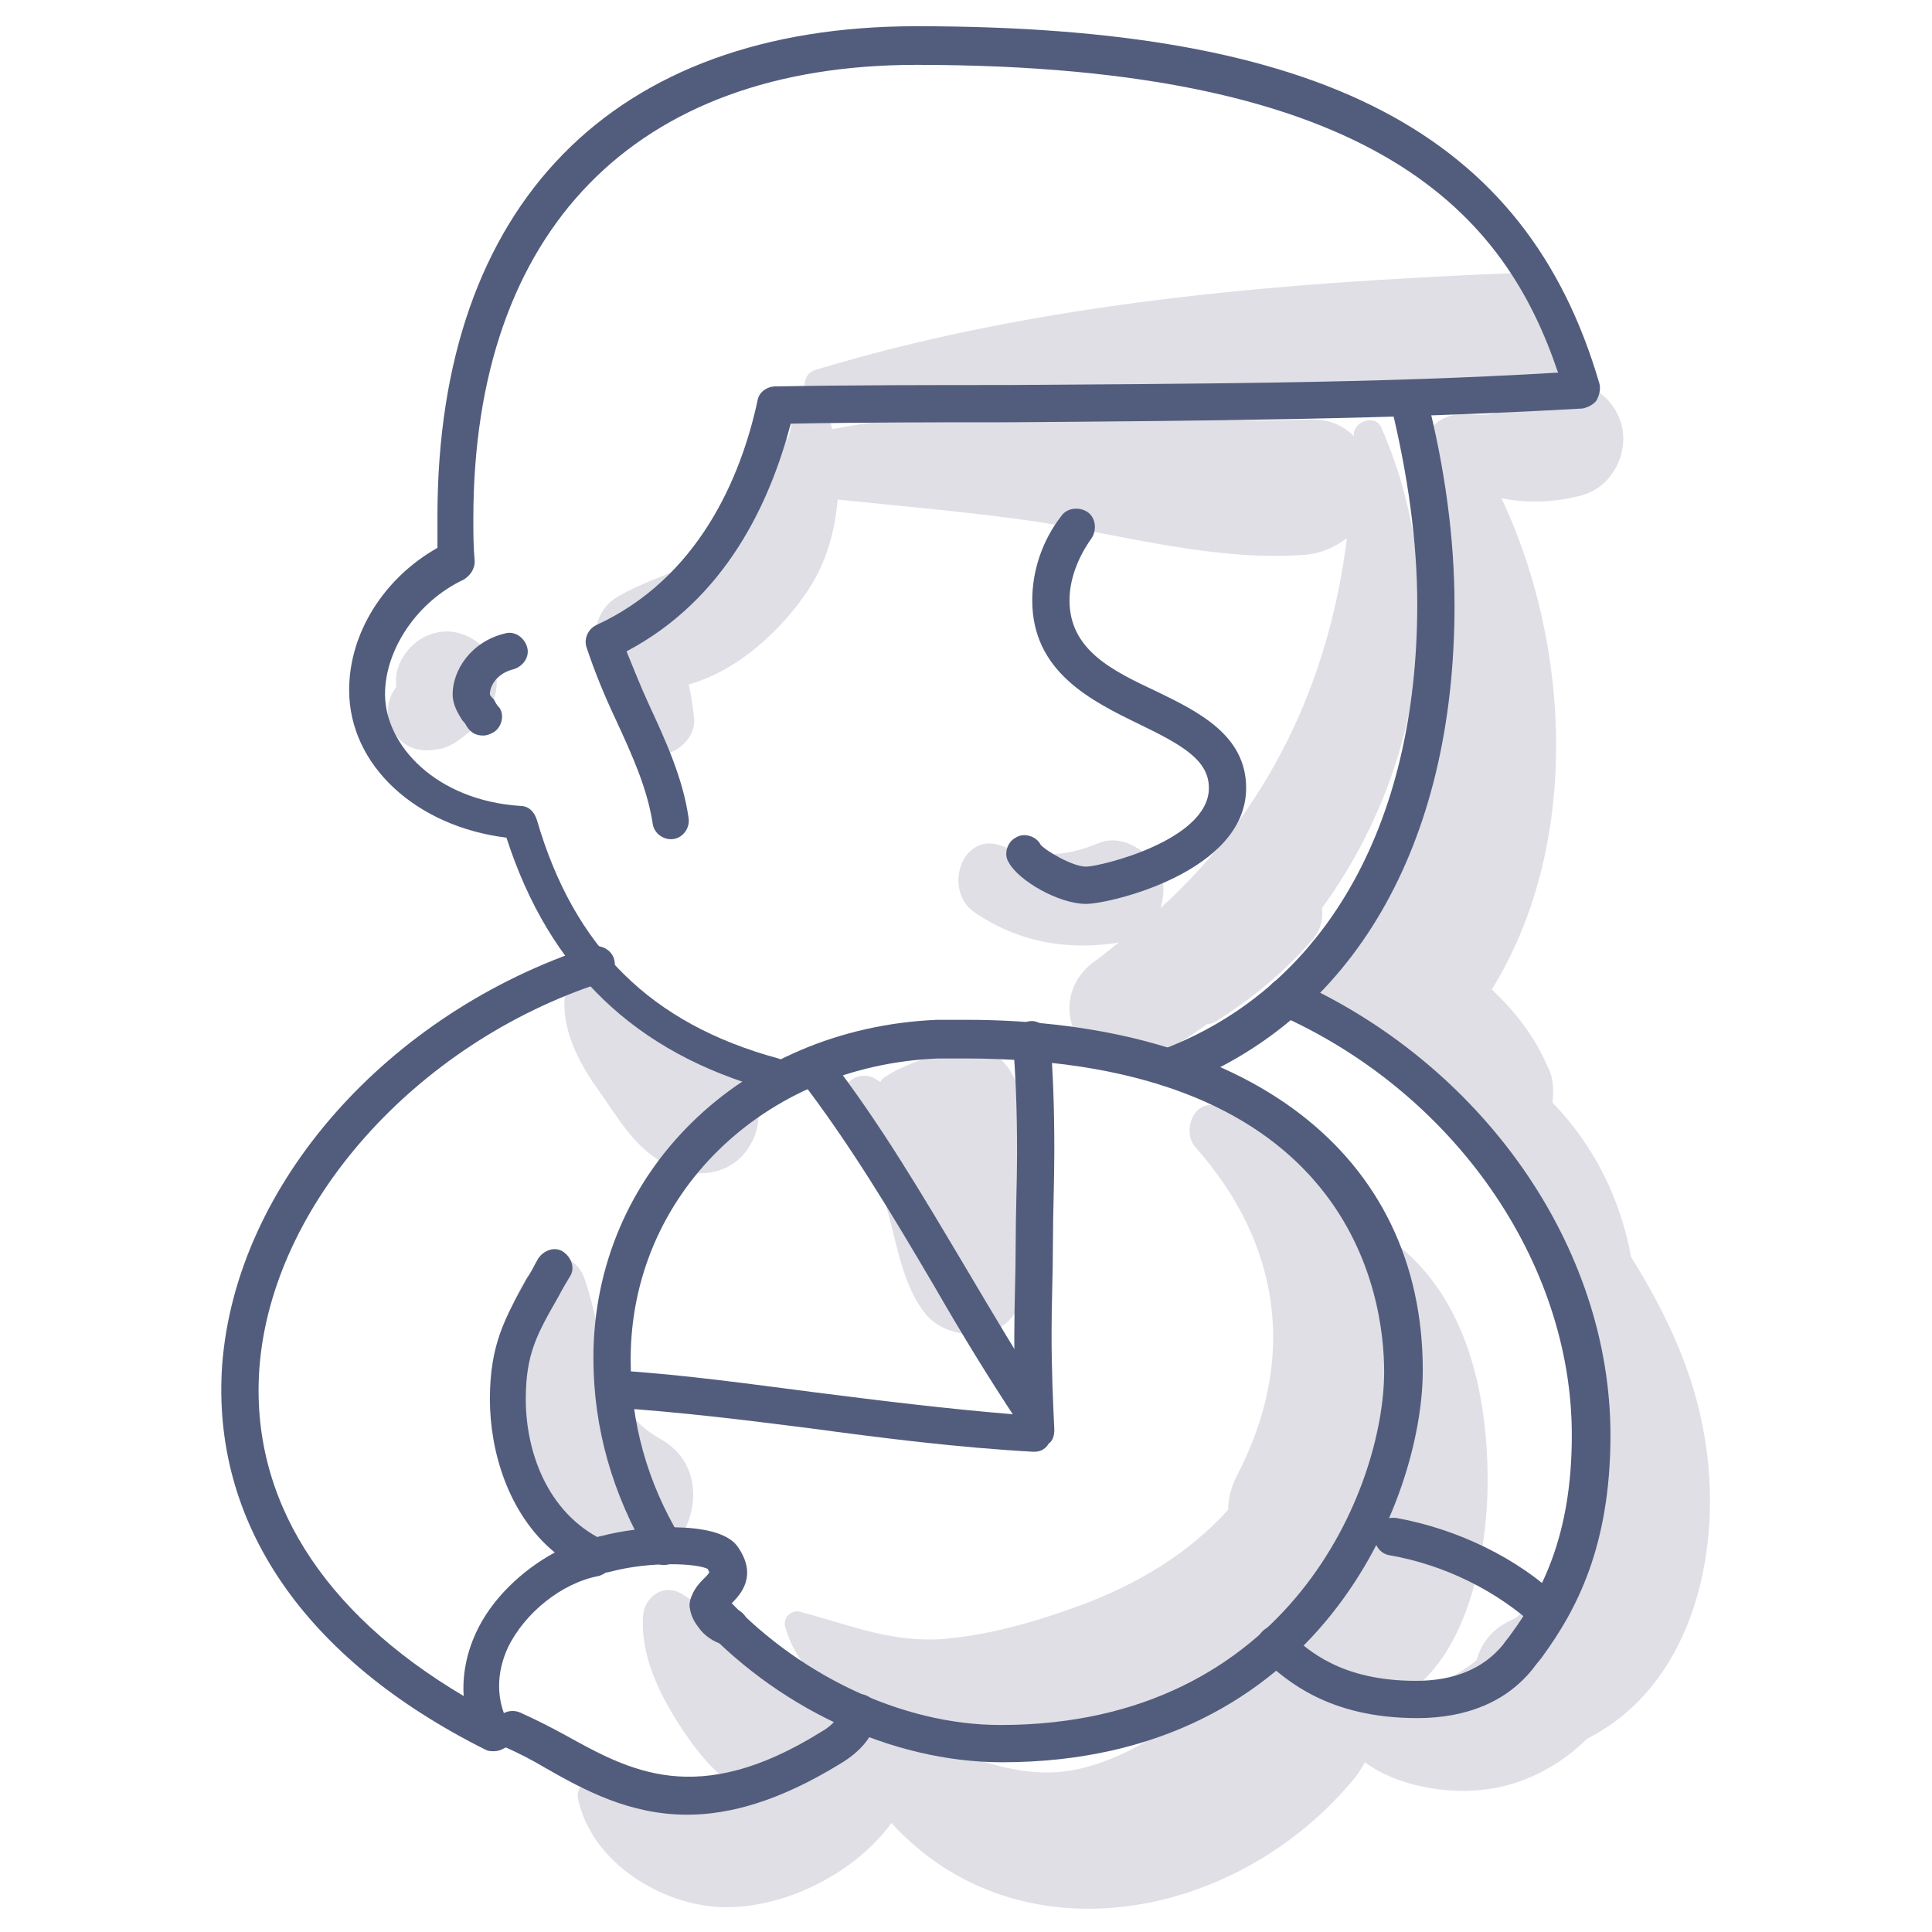 <?xml version="1.0" encoding="utf-8"?>
<!-- Generator: Adobe Illustrator 19.1.0, SVG Export Plug-In . SVG Version: 6.00 Build 0)  -->
<svg version="1.1" id="Layer_1" xmlns="http://www.w3.org/2000/svg" xmlns:xlink="http://www.w3.org/1999/xlink" x="0px" y="0px"
	 viewBox="-219 181 140 140" style="enable-background:new -219 181 140 140;" xml:space="preserve">
<style type="text/css">
	.st0{fill:#E0DFE6;}
	.st1{fill:#525D7D;}
</style>
<g>
	<g>
		<path class="st0" d="M-143.1,268.3c-0.4-1.6-0.8-3.2-1.2-4.9c-0.4-1.6-0.7-3.8-1.7-5.1c-1.2-1.6-3.1-1.8-4.7-1.1
			c-1.2,0.5-2.9,1-4.1,1.8c-0.2,0.1-0.3,0.2-0.4,0.4c-0.2-0.1-0.3-0.2-0.5-0.3c-0.8-0.4-2.1,0-2,1.1c0.2,2.6,1.9,5,2.7,7.5
			c0.9,2.7,1.2,6,2.9,8.3c1.9,2.7,7.5,2.2,7-1.9c0-0.3-0.1-0.6-0.2-1C-143.6,272.3-142.6,270.3-143.1,268.3z"/>
	</g>
	<g>
		<path class="st0" d="M-95.5,285c-0.8-4.7-2.8-8.9-5.3-12.9c-0.8-4.3-2.7-8.1-5.7-11.2c0.1-0.8,0.1-1.8-0.4-2.7
			c-0.9-2.1-2.3-3.9-4-5.5c6.4-10.3,5.8-24.8,0.7-35.6c1.9,0.4,3.9,0.3,5.8-0.2c2.6-0.7,3.8-3.9,2.5-6.1c-1.4-2.5-4.5-2.5-6.6-0.8
			c-0.6,0.5-1.6,0.8-2.4,1c-1.1,0.2-2.2-0.2-3.2,0.2c-1.4,0.5-1.9,1.8-1.3,3.1c0.2,0.5,0.6,0.9,1,1.2c-0.2,6,0.4,12-0.4,18.1
			c-0.6,4-1.7,7.4-3.4,10.8c-1.3,1.5-2.9,2.8-4.6,3.9c-3.2,2-2.2,6.1,1,7.4c3.5,1.4,5.3,3.9,7.4,6.9c1.2,1.6,2.7,2.2,4.2,2
			c0.7,1.4,1.5,2.9,2.4,4.6c0.4,1.6,0.8,3.2,1,4.9c0.2,1.4,1.2,2.4,2.3,2.7c2.8,7.8,3.6,16-3.3,20.6c-0.5,0.2-0.9,0.4-1.3,0.8
			c-0.1,0.1-0.2,0.1-0.4,0.2c-1.5,0.7-2.2,1.8-2.5,2.9c-0.7,0.6-1.6,1.1-2.4,1.6c-0.9,0.5-1.7,0.7-2.6,0.8c4.4-3,5.8-10.2,5.8-15.4
			c0-6.3-1.5-13.3-6.8-17.3c-0.9-0.7-2,0.6-1.5,1.5c1.2,2.1,1.6,4.3,1.7,6.6c0,0-0.1-0.1-0.1-0.1c-0.6-7.6-5.2-14.8-12.8-17.8
			c-1.7-0.7-2.7,1.7-1.7,2.9c6.3,7.1,7.4,15.5,3,23.9c-0.4,0.8-0.6,1.6-0.6,2.4c-2.8,3.1-6.5,5.4-10.9,7c-3.3,1.2-6.8,2.2-10.3,2.4
			c-3.6,0.1-6.4-1.1-9.8-2c-0.6-0.2-1.3,0.4-1.1,1.1c0.4,1.4,1.1,2.5,2,3.5c-0.7-0.2-1.5-0.3-2.4-0.2c-0.2-0.1-0.6-0.4-0.7-0.5
			c-0.7-0.5-1.3-1.1-1.9-1.6c-1.4-1.3-2.8-2.6-4.5-3.6c-1.3-0.8-2.7,0.2-2.8,1.6c-0.2,3,1.3,5.9,2.9,8.3c1,1.5,2.2,3,3.6,3.9
			c-0.2,0.2-0.5,0.3-0.7,0.5c-3.2,1.8-6,0-9.3-0.6c-0.8-0.1-1.4,0.4-1.2,1.2c1,4.6,6.1,7.7,10.5,7.8c4.4,0.1,9.5-2.4,12.2-6.1
			c9.2,10.1,25.1,7.1,33.6-3.3c0.3-0.4,0.5-0.7,0.7-1.1c2.3,1.7,5.8,2.3,8.5,2c2.9-0.3,5.6-1.7,7.6-3.7
			C-96.1,303-94.1,292.9-95.5,285z M-140.1,309c-4.8,1.4-8.5-0.9-13.1-2c-0.1,0-0.2,0-0.2,0c-0.3-0.7-0.8-1.3-1.4-1.7
			c5.5,1.7,12.5,1,16.8,0c2.9-0.7,5.7-1.7,8.4-3.1C-132.7,305-135.9,307.8-140.1,309z"/>
	</g>
	<g>
		<path class="st0" d="M-109.6,200.8c-16.9,0.7-34.1,2.1-50.3,7c-1,0.3-1,1.6-0.3,2.1c-0.6-0.1-1.2,0.1-1.3,0.9
			c-0.1,0.7-0.2,1.4-0.4,2c-0.6,0.2-1.3,0.3-1.9,0.5c-1.4,0.4-1.7,2.9,0,3.1c0.1,0,0.3,0,0.4,0.1c-0.6,1.1-1.4,2.1-2.3,3.1
			c-2.4,2.5-5.4,2.9-8.3,4.5c-2.5,1.3-2.2,4.3-0.4,5.8c0.3,1,0.4,2.1,0.5,3.2c0.1,1.4,1.2,2.6,2.6,2.6c1.3,0,2.7-1.2,2.6-2.6
			c-0.1-0.9-0.2-1.7-0.4-2.5c3.6-1,6.8-4,8.7-6.9c1.3-2,1.9-4.2,2.1-6.5c4.8,0.5,9.6,0.9,14.4,1.6c6.4,1,13,2.9,19.5,2.4
			c1.2-0.1,2.2-0.6,3-1.2c-1.3,10.5-5.7,19.7-13.5,26.8c0.2-0.7,0.3-1.5,0.1-2.1c-0.5-1.7-2.7-3.4-4.6-2.6c-2.4,1-4.6,1.1-7,0.2
			c-2.9-1.1-4.3,3.2-2,4.8c3.2,2.2,6.8,2.8,10.5,2.2c-0.6,0.4-1.1,0.9-1.7,1.3c-4.3,3-0.6,9.6,4.1,7.1c1.4-0.7,2.7-1.6,4-2.5
			c0.3,0,0.5-0.1,0.8-0.3c2.5-1.6,4.8-3.5,6.8-5.8c0.6-0.7,0.8-1.5,0.7-2.3c7.2-9.9,9.4-23.2,4.3-34.8c-0.4-1-2-0.5-2,0.5
			c0,0,0,0,0,0.1c-0.8-0.8-1.9-1.3-3.4-1.2c-11.4,0.4-23.1-1.5-34.4,0.7c-0.1-0.4-0.2-0.9-0.4-1.3c-0.1-0.3-0.3-0.5-0.6-0.7
			c0,0,0.1,0,0.1,0c16.6,0.9,33.3-0.2,50-0.4C-103.9,209.7-103.9,200.6-109.6,200.8z"/>
	</g>
	<g>
		<path class="st0" d="M-185.7,226.9c-0.9-0.3-2-0.1-2.8,0.4c-1,0.6-1.9,1.9-1.8,3.2c0,0.1,0,0.2,0,0.3c-0.1,0.1-0.1,0.2-0.2,0.3
			c-0.6,1-0.5,2.3,0.2,3.2c0.8,1,1.8,1.2,3,1c0.8-0.1,1.5-0.6,2.1-1.1c0.7-0.5,1.2-1.1,1.7-1.9
			C-182.3,230.2-183.4,227.5-185.7,226.9z"/>
	</g>
	<g>
		<path class="st0" d="M-166.1,258.1c-1.6-0.8-3.6-1-5-2c-1.5-1.1-2.5-2.7-3.9-3.9c-1.2-1-3-0.3-3.1,1.3c-0.1,2.3,1.1,4.6,2.4,6.4
			c1.5,2.1,2.7,4.4,5.2,5.6c2.1,1,4.7,0.6,5.9-1.6C-163.5,262.1-164,259.2-166.1,258.1z"/>
	</g>
	<g>
		<path class="st0" d="M-171.1,285.3c-4.5-2.5-4-7.4-5.6-11.8c-0.5-1.3-2.3-2.2-3.4-0.9c-5.2,6.1-2.6,19.2,5.3,21.7
			C-169.6,296-166.3,288-171.1,285.3z"/>
	</g>
	<g>
		<g>
			<path class="st1" d="M-162.8,260c-0.1,0-0.2,0-0.4,0c-9.8-2.7-16-8.7-19.1-18.3c-6.5-0.8-11.4-5.2-11.4-10.7
				c0-4.1,2.5-8.1,6.4-10.3c0-0.8,0-1.6,0-2.3c0-22.6,12.7-35.5,34.7-35.5c29.3,0,44.2,7.7,49.5,25.9c0.1,0.4,0,0.8-0.2,1.2
				c-0.2,0.3-0.6,0.5-1,0.6c-13.9,0.8-28,0.9-41.6,1c-5.2,0-10.5,0-15.8,0.1c-1.5,5.7-4.7,12.7-11.9,16.5c0.5,1.2,1,2.5,1.6,3.8
				c1.2,2.6,2.5,5.4,2.9,8.3c0.1,0.7-0.4,1.4-1.1,1.5c-0.7,0.1-1.4-0.4-1.5-1.1c-0.4-2.6-1.5-5-2.7-7.6c-0.8-1.7-1.5-3.4-2.1-5.2
				c-0.2-0.6,0.1-1.3,0.7-1.6c7.4-3.4,10.5-10.7,11.7-16.3c0.1-0.6,0.7-1,1.3-1c5.6-0.1,11.4-0.1,16.9-0.1c13-0.1,26.5-0.1,39.8-0.9
				c-3.8-11.3-12.9-22.3-46.5-22.3c-20.4,0-32.1,12-32.1,32.9c0,1,0,2,0.1,3.1c0,0.5-0.3,1-0.8,1.3c-3.4,1.6-5.7,5.1-5.7,8.3
				c0,3.7,3.7,7.7,9.8,8.1c0.6,0,1,0.4,1.2,1c2.7,9.3,8.3,14.8,17.5,17.3c0.7,0.2,1.1,0.9,0.9,1.7C-161.6,259.7-162.2,260-162.8,260
				z"/>
		</g>
		<g>
			<path class="st1" d="M-134.4,259.7c-0.5,0-1.1-0.3-1.3-0.9c-0.3-0.7,0.1-1.5,0.8-1.7c11.8-4.4,18.6-16.2,18.6-32.3
				c0-4.6-0.7-9.5-1.9-14.4c-0.2-0.7,0.2-1.5,1-1.6c0.7-0.2,1.5,0.2,1.6,1c1.3,5.1,2,10.2,2,15.1c0,17.4-7.4,30.1-20.3,34.9
				C-134,259.7-134.2,259.7-134.4,259.7z"/>
		</g>
		<g>
			<path class="st1" d="M-184,234.3c-0.5,0-0.9-0.2-1.2-0.7c-0.1-0.2-0.2-0.3-0.3-0.4c-0.3-0.5-0.7-1.1-0.7-1.9
				c0-1.7,1.3-3.8,3.8-4.4c0.7-0.2,1.4,0.3,1.6,1c0.2,0.7-0.3,1.4-1,1.6c-1.2,0.3-1.7,1.2-1.7,1.8c0,0.1,0.2,0.3,0.3,0.4
				c0.1,0.2,0.2,0.4,0.4,0.6c0.4,0.6,0.1,1.5-0.5,1.8C-183.5,234.2-183.7,234.3-184,234.3z"/>
		</g>
		<g>
			<path class="st1" d="M-140.3,246.5c-2,0-4.9-1.7-5.6-3c-0.4-0.6-0.1-1.5,0.5-1.8c0.6-0.4,1.5-0.1,1.8,0.5
				c0.3,0.4,2.3,1.6,3.3,1.6c1,0,8.9-1.9,8.9-5.7c0-2-1.9-3.1-5-4.6c-3.5-1.7-7.8-3.8-7.8-9c0-2.1,0.7-4.3,2.1-6.1
				c0.4-0.6,1.3-0.7,1.9-0.3c0.6,0.4,0.7,1.3,0.3,1.9c-1,1.4-1.6,3-1.6,4.5c0,3.6,3.1,5.1,6.3,6.6c3.1,1.5,6.5,3.2,6.5,7
				C-128.7,244.2-138.6,246.5-140.3,246.5z"/>
		</g>
		<g>
			<path class="st1" d="M-183.2,307.9c-0.2,0-0.4,0-0.6-0.1c-13.2-6.6-19.9-16.5-19.1-27.9c1-13.1,12-25.5,26.7-30.3
				c0.7-0.2,1.5,0.2,1.7,0.9c0.2,0.7-0.2,1.5-0.9,1.7c-13.5,4.4-23.9,16.1-24.8,27.9c-0.7,9.4,4.5,17.7,14.8,23.8
				c-0.1-1.5,0.2-3.1,0.9-4.6c1.1-2.4,3.3-4.5,5.7-5.8c-3.4-2.8-4.7-7.4-4.7-11.1c0-4,1.1-5.9,2.7-8.8c0.3-0.4,0.5-0.9,0.8-1.4
				c0.4-0.6,1.2-0.9,1.8-0.5c0.6,0.4,0.9,1.2,0.5,1.8c-0.3,0.5-0.6,1-0.8,1.4c-1.6,2.8-2.4,4.2-2.4,7.5c0,3.7,1.5,8.2,5.6,10.2
				c0.5,0.2,0.8,0.8,0.8,1.4c-0.1,0.6-0.5,1-1.1,1.2c-2.7,0.5-5.4,2.7-6.6,5.2c-0.6,1.3-1.1,3.4,0.1,5.6c0.3,0.5,0.2,1.2-0.2,1.6
				C-182.5,307.7-182.8,307.9-183.2,307.9z"/>
		</g>
		<g>
			<path class="st1" d="M-116.3,305.5c-6.5,0-9.5-2.8-11-4.1l-0.2-0.2c-0.6-0.5-0.6-1.3-0.1-1.9c0.5-0.6,1.3-0.6,1.9-0.1l0.2,0.2
				c1.3,1.2,3.7,3.4,9.1,3.4c2.8,0,4.9-0.9,6.3-2.6c0.2-0.3,0.4-0.5,0.6-0.8c2.2-3,4.4-7.1,4.4-14.4c0-12.6-8.6-24.9-21.3-30.5
				c-0.7-0.3-1-1.1-0.7-1.8c0.3-0.7,1.1-1,1.8-0.7c13.7,6.1,23,19.3,23,33c0,8.1-2.5,12.7-4.9,16c-0.2,0.3-0.5,0.6-0.7,0.9
				C-109.8,304.3-112.7,305.5-116.3,305.5z"/>
		</g>
		<g>
			<path class="st1" d="M-106.8,299.3c-0.3,0-0.7-0.1-0.9-0.4c-2.8-2.6-6.6-4.5-10.6-5.2c-0.7-0.1-1.2-0.8-1.1-1.6s0.8-1.2,1.6-1.1
				c4.4,0.8,8.8,2.9,11.9,5.9c0.5,0.5,0.6,1.4,0.1,1.9C-106,299.2-106.4,299.3-106.8,299.3z"/>
		</g>
		<g>
			<path class="st1" d="M-146.4,308.7c-8,0-16.5-4-22.3-10.5c-0.5-0.6-0.4-1.4,0.1-1.9c0.6-0.5,1.4-0.4,1.9,0.1
				c5.3,5.9,13,9.6,20.2,9.6c21,0,27.8-17.3,27.8-25.6c0-5.3-2.2-22.7-30.4-22.7c-0.6,0-1.3,0-1.9,0c-12.7,0.5-22.3,9.9-22.3,21.8
				c0,4.6,1.2,8.9,3.6,12.9c0.4,0.6,0.2,1.5-0.5,1.8c-0.6,0.4-1.5,0.2-1.8-0.5c-2.6-4.4-4-9.2-4-14.3c0-13.4,10.7-23.9,24.9-24.5
				c0.7,0,1.4,0,2.1,0c20.4,0,33.1,9.7,33.1,25.4C-115.9,289.6-123.4,308.7-146.4,308.7z"/>
		</g>
		<g>
			<path class="st1" d="M-169.2,312.5c-4.2,0-7.5-1.8-10.3-3.4c-1-0.6-2-1.1-2.9-1.5c-0.7-0.3-1-1.1-0.7-1.8c0.3-0.7,1.1-1,1.8-0.7
				c1.1,0.5,2.1,1,3.2,1.6c4.7,2.6,9.6,5.4,18.6-0.2c0.9-0.5,1.3-1.1,1.5-1.7c0.2-0.7,0.9-1.2,1.6-1c0.7,0.2,1.2,0.9,1,1.6
				c-0.3,1.4-1.2,2.5-2.7,3.4C-162.5,311.5-166.1,312.5-169.2,312.5z"/>
		</g>
		<g>
			<path class="st1" d="M-166.1,300.3c-0.1,0-0.3,0-0.4-0.1c-0.8-0.2-1.5-0.7-1.9-1.3c-1.4-1.8,0-3.1,0.5-3.6
				c0.1-0.1,0.3-0.3,0.3-0.4c0,0-0.1-0.1-0.1-0.2c-0.7-0.4-4.1-0.6-7.1,0.2c-0.7,0.2-1.5-0.2-1.6-1c-0.2-0.7,0.2-1.5,1-1.6
				c2.6-0.7,8.3-1.2,9.8,0.7c1.6,2.2,0.2,3.6-0.4,4.2c-0.1,0.1-0.1,0.1-0.2,0.2c0.1,0.1,0.3,0.2,0.5,0.2c0.7,0.2,1.1,1,0.9,1.7
				C-165,299.9-165.5,300.3-166.1,300.3z M-166.3,297.2L-166.3,297.2L-166.3,297.2z M-167.7,294.7L-167.7,294.7L-167.7,294.7z"/>
		</g>
		<g>
			<path class="st1" d="M-144.1,286.2C-144.1,286.2-144.1,286.2-144.1,286.2c-5.5-0.3-11-1-16.2-1.7c-4.7-0.6-9.6-1.2-14.3-1.5
				c-0.7-0.1-1.3-0.7-1.2-1.4c0-0.7,0.7-1.3,1.4-1.3c4.9,0.3,9.8,1,14.5,1.6c4.7,0.6,9.6,1.2,14.5,1.6c-0.1-1.7-0.1-3.6-0.1-5.7
				c0-2.2,0.1-4.5,0.1-6.7c0-2.2,0.1-4.4,0.1-6.6c0-3.1-0.1-5.6-0.3-8c-0.1-0.7,0.5-1.4,1.2-1.5c0.7-0.1,1.4,0.5,1.5,1.2
				c0.2,2.4,0.3,5,0.3,8.2c0,2.2-0.1,4.5-0.1,6.6c0,2.2-0.1,4.4-0.1,6.6c0,2.7,0.1,4.9,0.2,7c0,0.4-0.1,0.8-0.4,1
				C-143.3,286.1-143.7,286.2-144.1,286.2z"/>
		</g>
		<g>
			<path class="st1" d="M-144.1,284.7c-0.4,0-0.9-0.2-1.1-0.6c-2.2-3.3-4.2-6.6-6.1-9.9c-3-5.1-6.1-10.3-9.8-15.1
				c-0.5-0.6-0.3-1.4,0.2-1.9c0.6-0.4,1.4-0.3,1.9,0.3c3.8,4.9,6.9,10.2,10,15.4c1.9,3.2,3.9,6.6,6,9.8c0.4,0.6,0.2,1.5-0.4,1.9
				C-143.6,284.6-143.9,284.7-144.1,284.7z"/>
		</g>
	</g>
</g>
</svg>
